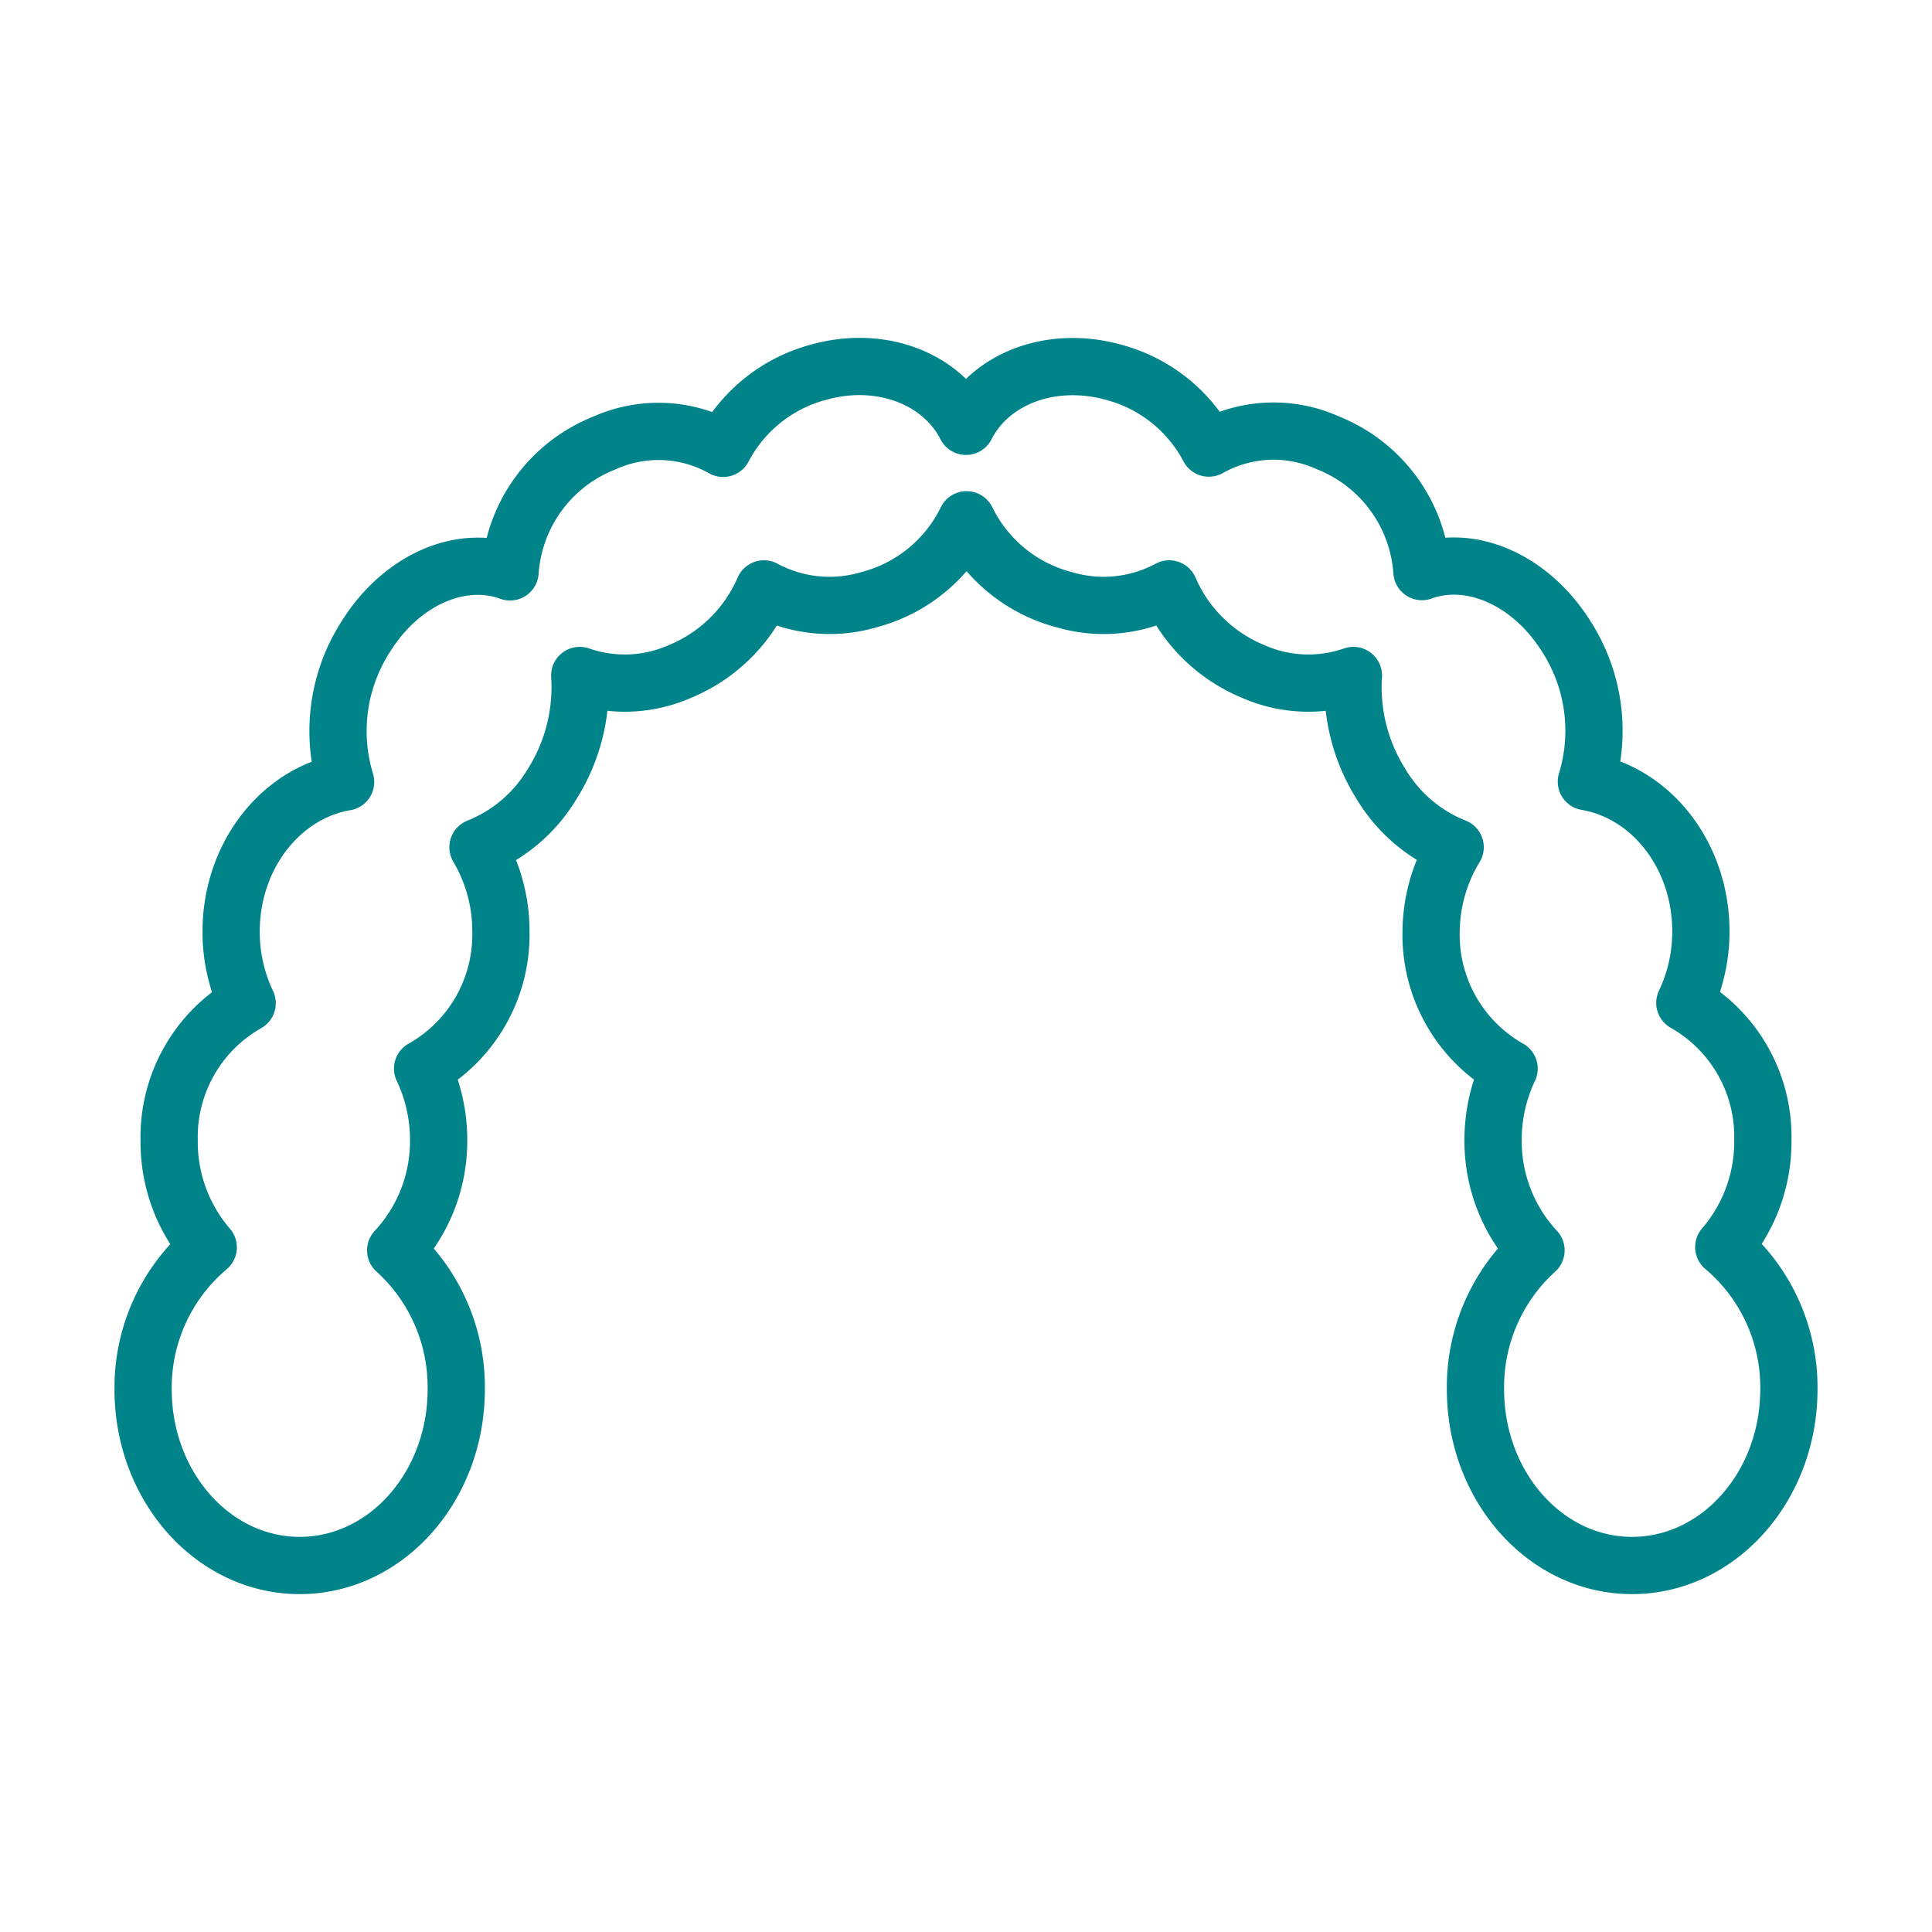 <svg xmlns="http://www.w3.org/2000/svg" viewBox="0 0 135 135"><defs><style>.cls-1,.cls-2{fill:none;}.cls-2{stroke:#00848a;stroke-linecap:round;stroke-linejoin:round;stroke-width:4px;}</style></defs><title>serv-chelust</title><g id="Layer_2" data-name="Layer 2"><g id="Layer_1-2" data-name="Layer 1"><rect class="cls-1" width="135" height="135"/><path class="cls-2" d="M120.45,87.14a11.27,11.27,0,0,0,2.73-7.46,10.74,10.74,0,0,0-5.45-9.6,11.62,11.62,0,0,0,1.12-5c0-5.31-3.47-9.69-8-10.46a12.19,12.19,0,0,0-1.4-10.14c-2.51-4-6.69-5.77-10.09-4.54a10.46,10.46,0,0,0-6.58-9,9.21,9.21,0,0,0-8.31.37A10.61,10.61,0,0,0,77.77,26c-4.37-1.19-8.59.48-10.27,3.79-1.68-3.31-5.9-5-10.27-3.79a10.61,10.61,0,0,0-6.7,5.33,9.21,9.21,0,0,0-8.31-.37,10.46,10.46,0,0,0-6.58,9c-3.41-1.24-7.58.51-10.09,4.54a12.19,12.19,0,0,0-1.4,10.14c-4.53.77-8,5.16-8,10.46a11.61,11.61,0,0,0,1.12,5,10.74,10.74,0,0,0-5.45,9.6,11.27,11.27,0,0,0,2.73,7.46A12.82,12.82,0,0,0,10,97.08c0,6.8,4.9,12.31,10.94,12.31s10.94-5.51,10.94-12.31a12.88,12.88,0,0,0-4.23-9.71,11.21,11.21,0,0,0,3-7.7,11.61,11.61,0,0,0-1.12-5A10.74,10.74,0,0,0,35,65.07,11.51,11.51,0,0,0,33.4,59.2a10.62,10.62,0,0,0,5.19-4.43,12.69,12.69,0,0,0,1.92-7.57,9.55,9.55,0,0,0,7-.28,10.93,10.93,0,0,0,5.87-5.77,9.69,9.69,0,0,0,7.32.76,10.57,10.57,0,0,0,6.84-5.59,10.57,10.57,0,0,0,6.84,5.59,9.69,9.69,0,0,0,7.32-.76,10.93,10.93,0,0,0,5.87,5.77,9.55,9.55,0,0,0,7,.28,12.69,12.69,0,0,0,1.92,7.57,10.62,10.62,0,0,0,5.19,4.43A11.5,11.5,0,0,0,100,65.07a10.74,10.74,0,0,0,5.45,9.6,11.62,11.62,0,0,0-1.12,5,11.21,11.21,0,0,0,3,7.7,12.88,12.88,0,0,0-4.23,9.71c0,6.8,4.9,12.31,10.94,12.31S125,103.88,125,97.08A12.82,12.82,0,0,0,120.45,87.14Z"/></g></g></svg>